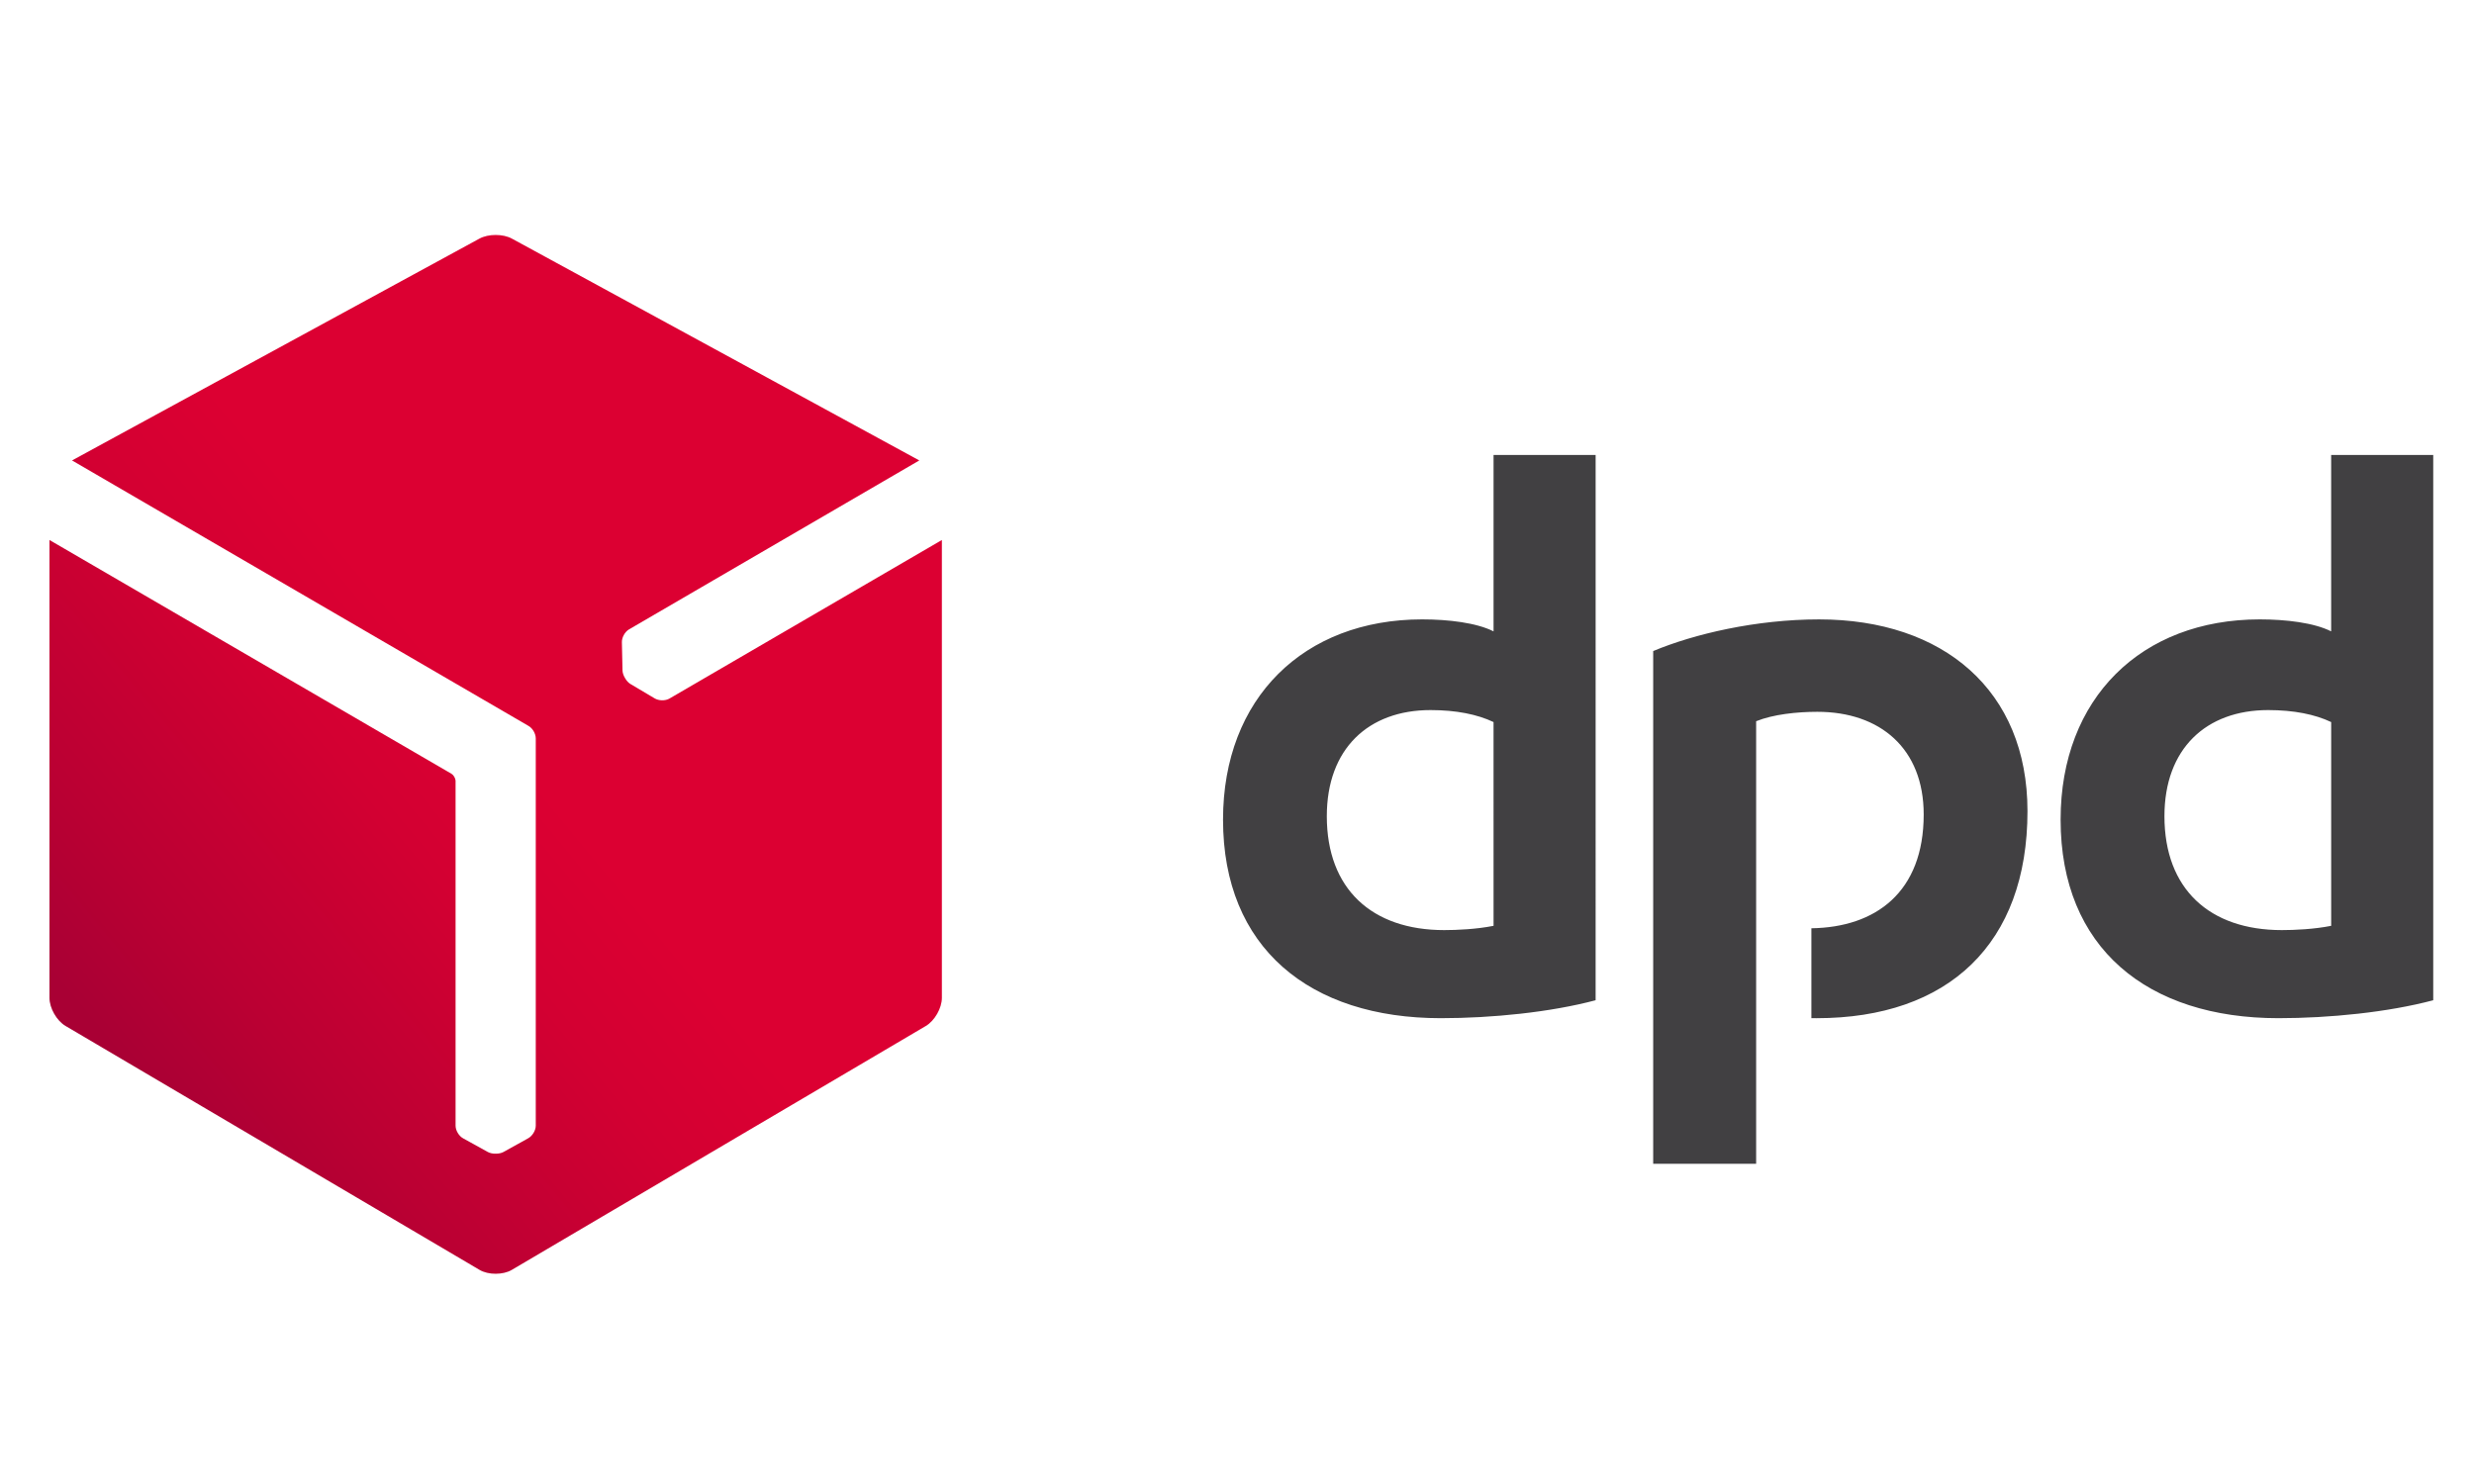 <svg height="120" viewBox="0 0 200 120" width="200" xmlns="http://www.w3.org/2000/svg" xmlns:xlink="http://www.w3.org/1999/xlink"><linearGradient id="a" x1="13.475%" x2="50.818%" y1="84.862%" y2="48.404%"><stop offset="0" stop-color="#a90034"/><stop offset=".272" stop-color="#b03"/><stop offset=".723" stop-color="#d30032"/><stop offset="1" stop-color="#dc0032"/></linearGradient><g fill="none" transform="translate(4 19)"><path d="m124.991 61.882c-3.643.971-8.389 1.451-12.516 1.451-10.591 0-17.604-5.673-17.604-16.056 0-9.827 6.532-16.192 16.093-16.192 2.131 0 4.399.273 5.776.968v-14.264h8.252zm-8.252-22.494c-1.307-.623-3.026-.969-5.092-.969-5.016 0-8.387 3.116-8.387 8.583 0 5.884 3.644 9.208 9.49 9.208 1.032 0 2.613-.071 3.99-.346zm75.967 22.494c-3.647.971-8.392 1.451-12.518 1.451-10.589 0-17.607-5.673-17.607-16.056 0-9.827 6.535-16.192 16.096-16.192 2.131 0 4.401.273 5.776.968v-14.264h8.252v44.094zm-8.252-22.494c-1.308-.623-3.028-.969-5.09-.969-5.019 0-8.389 3.116-8.389 8.583 0 5.884 3.644 9.208 9.49 9.208 1.03 0 2.613-.071 3.989-.346zm-46.486-.068c1.374-.555 3.297-.761 4.947-.761 5.09 0 8.598 2.975 8.598 8.303 0 6.285-3.885 9.127-9.08 9.2v7.267c.136 0 .275.005.415.005 10.657 0 17.055-6.019 17.055-16.747 0-9.759-6.807-15.501-16.848-15.501-5.088 0-10.11 1.177-13.41 2.56v41.461h8.323z" fill="#414042"/><path d="m50.117 37.488c-.34.198-.872.182-1.204-.022l-1.952-1.159c-.159-.098-.305-.256-.415-.445-.006-.011-.013-.022-.019-.033-.125-.203-.196-.418-.203-.614l-.05-2.274c-.015-.383.238-.85.579-1.049l23.464-13.66-32.927-17.933c-.363-.201-.841-.298-1.319-.299-.479-.001-.958.099-1.321.299l-32.927 17.933 36.887 21.458c.342.187.602.63.602 1.03v31.303c0 .393-.281.845-.626 1.028l-1.985 1.102c-.165.088-.375.135-.594.135-.013 0-.025 0-.038 0-.238.006-.46-.041-.633-.135l-1.992-1.102c-.338-.18-.615-.634-.615-1.028l0-27.905c-.018-.204-.167-.454-.331-.548l-32.498-18.904v37.027c0 .829.584 1.851 1.301 2.27l33.47 19.725c.358.21.829.314 1.3.312.471-.001.943-.1 1.3-.312l33.475-19.725c.714-.423 1.297-1.44 1.296-2.27v-37.027z" fill="url(#a)"/></g></svg>